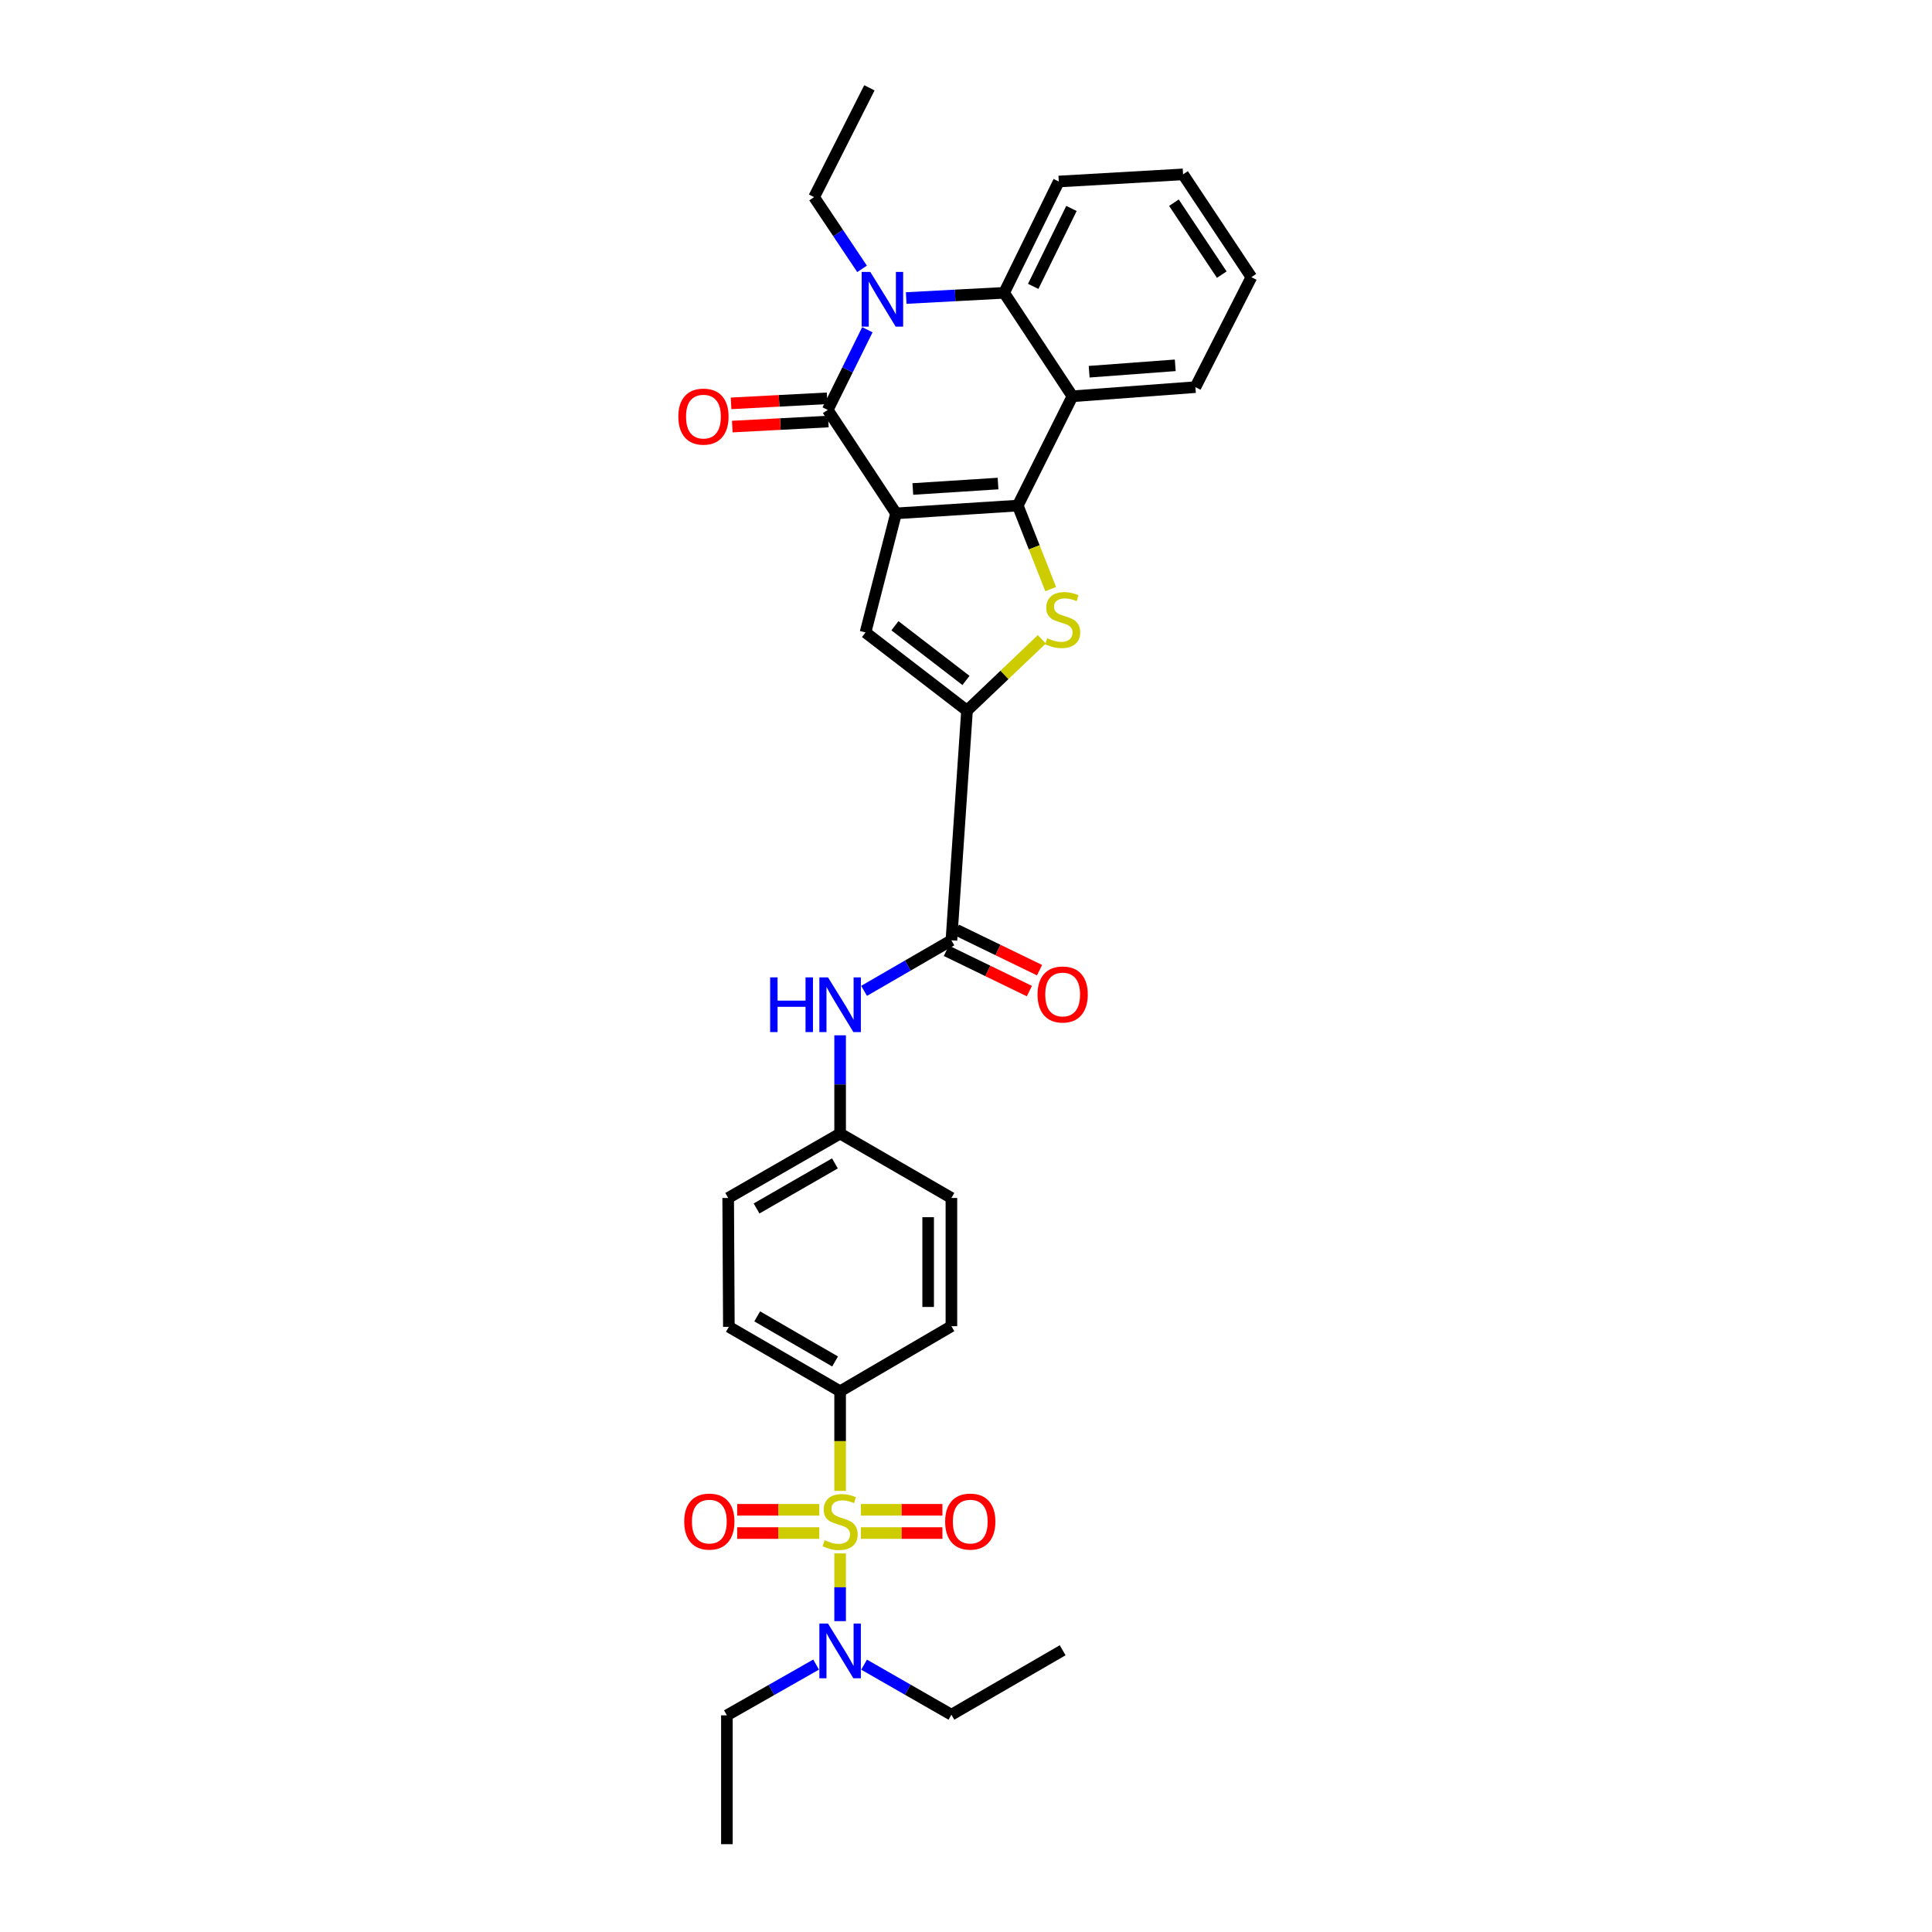 <?xml version='1.0' encoding='iso-8859-1'?>
<svg version='1.1' baseProfile='full'
              xmlns='http://www.w3.org/2000/svg'
                      xmlns:rdkit='http://www.rdkit.org/xml'
                      xmlns:xlink='http://www.w3.org/1999/xlink'
                  xml:space='preserve'
width='1000px' height='1000px' viewBox='0 0 1000 1000'>
<!-- END OF HEADER -->
<rect style='opacity:1.0;fill:#FFFFFF;stroke:none' width='1000' height='1000' x='0' y='0'> </rect>
<path class='bond-0' d='M 463.795,265.722 L 526.802,261.689' style='fill:none;fill-rule:evenodd;stroke:#000000;stroke-width:6px;stroke-linecap:butt;stroke-linejoin:miter;stroke-opacity:1' />
<path class='bond-0' d='M 472.477,253.103 L 516.582,250.28' style='fill:none;fill-rule:evenodd;stroke:#000000;stroke-width:6px;stroke-linecap:butt;stroke-linejoin:miter;stroke-opacity:1' />
<path class='bond-1' d='M 463.795,265.722 L 428.436,212.171' style='fill:none;fill-rule:evenodd;stroke:#000000;stroke-width:6px;stroke-linecap:butt;stroke-linejoin:miter;stroke-opacity:1' />
<path class='bond-5' d='M 463.795,265.722 L 447.985,327.358' style='fill:none;fill-rule:evenodd;stroke:#000000;stroke-width:6px;stroke-linecap:butt;stroke-linejoin:miter;stroke-opacity:1' />
<path class='bond-4' d='M 526.802,261.689 L 535.321,283.304' style='fill:none;fill-rule:evenodd;stroke:#000000;stroke-width:6px;stroke-linecap:butt;stroke-linejoin:miter;stroke-opacity:1' />
<path class='bond-4' d='M 535.321,283.304 L 543.84,304.919' style='fill:none;fill-rule:evenodd;stroke:#CCCC00;stroke-width:6px;stroke-linecap:butt;stroke-linejoin:miter;stroke-opacity:1' />
<path class='bond-7' d='M 526.802,261.689 L 555.085,205.116' style='fill:none;fill-rule:evenodd;stroke:#000000;stroke-width:6px;stroke-linecap:butt;stroke-linejoin:miter;stroke-opacity:1' />
<path class='bond-3' d='M 428.436,212.171 L 438.691,191.422' style='fill:none;fill-rule:evenodd;stroke:#000000;stroke-width:6px;stroke-linecap:butt;stroke-linejoin:miter;stroke-opacity:1' />
<path class='bond-3' d='M 438.691,191.422 L 448.945,170.673' style='fill:none;fill-rule:evenodd;stroke:#0000FF;stroke-width:6px;stroke-linecap:butt;stroke-linejoin:miter;stroke-opacity:1' />
<path class='bond-15' d='M 428.12,206.161 L 403.259,207.468' style='fill:none;fill-rule:evenodd;stroke:#000000;stroke-width:6px;stroke-linecap:butt;stroke-linejoin:miter;stroke-opacity:1' />
<path class='bond-15' d='M 403.259,207.468 L 378.399,208.776' style='fill:none;fill-rule:evenodd;stroke:#FF0000;stroke-width:6px;stroke-linecap:butt;stroke-linejoin:miter;stroke-opacity:1' />
<path class='bond-15' d='M 428.752,218.182 L 403.892,219.49' style='fill:none;fill-rule:evenodd;stroke:#000000;stroke-width:6px;stroke-linecap:butt;stroke-linejoin:miter;stroke-opacity:1' />
<path class='bond-15' d='M 403.892,219.49 L 379.032,220.798' style='fill:none;fill-rule:evenodd;stroke:#FF0000;stroke-width:6px;stroke-linecap:butt;stroke-linejoin:miter;stroke-opacity:1' />
<path class='bond-2' d='M 434.843,771.683 L 434.843,745.898' style='fill:none;fill-rule:evenodd;stroke:#CCCC00;stroke-width:6px;stroke-linecap:butt;stroke-linejoin:miter;stroke-opacity:1' />
<path class='bond-2' d='M 434.843,745.898 L 434.843,720.113' style='fill:none;fill-rule:evenodd;stroke:#000000;stroke-width:6px;stroke-linecap:butt;stroke-linejoin:miter;stroke-opacity:1' />
<path class='bond-11' d='M 434.843,804.043 L 434.843,821.568' style='fill:none;fill-rule:evenodd;stroke:#CCCC00;stroke-width:6px;stroke-linecap:butt;stroke-linejoin:miter;stroke-opacity:1' />
<path class='bond-11' d='M 434.843,821.568 L 434.843,839.092' style='fill:none;fill-rule:evenodd;stroke:#0000FF;stroke-width:6px;stroke-linecap:butt;stroke-linejoin:miter;stroke-opacity:1' />
<path class='bond-13' d='M 445.607,793.507 L 466.698,793.507' style='fill:none;fill-rule:evenodd;stroke:#CCCC00;stroke-width:6px;stroke-linecap:butt;stroke-linejoin:miter;stroke-opacity:1' />
<path class='bond-13' d='M 466.698,793.507 L 487.789,793.507' style='fill:none;fill-rule:evenodd;stroke:#FF0000;stroke-width:6px;stroke-linecap:butt;stroke-linejoin:miter;stroke-opacity:1' />
<path class='bond-13' d='M 445.607,781.468 L 466.698,781.468' style='fill:none;fill-rule:evenodd;stroke:#CCCC00;stroke-width:6px;stroke-linecap:butt;stroke-linejoin:miter;stroke-opacity:1' />
<path class='bond-13' d='M 466.698,781.468 L 487.789,781.468' style='fill:none;fill-rule:evenodd;stroke:#FF0000;stroke-width:6px;stroke-linecap:butt;stroke-linejoin:miter;stroke-opacity:1' />
<path class='bond-14' d='M 424.071,781.468 L 402.821,781.468' style='fill:none;fill-rule:evenodd;stroke:#CCCC00;stroke-width:6px;stroke-linecap:butt;stroke-linejoin:miter;stroke-opacity:1' />
<path class='bond-14' d='M 402.821,781.468 L 381.571,781.468' style='fill:none;fill-rule:evenodd;stroke:#FF0000;stroke-width:6px;stroke-linecap:butt;stroke-linejoin:miter;stroke-opacity:1' />
<path class='bond-14' d='M 424.071,793.507 L 402.821,793.507' style='fill:none;fill-rule:evenodd;stroke:#CCCC00;stroke-width:6px;stroke-linecap:butt;stroke-linejoin:miter;stroke-opacity:1' />
<path class='bond-14' d='M 402.821,793.507 L 381.571,793.507' style='fill:none;fill-rule:evenodd;stroke:#FF0000;stroke-width:6px;stroke-linecap:butt;stroke-linejoin:miter;stroke-opacity:1' />
<path class='bond-8' d='M 469.05,154.261 L 494.391,152.913' style='fill:none;fill-rule:evenodd;stroke:#0000FF;stroke-width:6px;stroke-linecap:butt;stroke-linejoin:miter;stroke-opacity:1' />
<path class='bond-8' d='M 494.391,152.913 L 519.733,151.565' style='fill:none;fill-rule:evenodd;stroke:#000000;stroke-width:6px;stroke-linecap:butt;stroke-linejoin:miter;stroke-opacity:1' />
<path class='bond-20' d='M 446.203,139.166 L 433.792,120.6' style='fill:none;fill-rule:evenodd;stroke:#0000FF;stroke-width:6px;stroke-linecap:butt;stroke-linejoin:miter;stroke-opacity:1' />
<path class='bond-20' d='M 433.792,120.6 L 421.38,102.034' style='fill:none;fill-rule:evenodd;stroke:#000000;stroke-width:6px;stroke-linecap:butt;stroke-linejoin:miter;stroke-opacity:1' />
<path class='bond-32' d='M 539.24,330.905 L 519.883,349.352' style='fill:none;fill-rule:evenodd;stroke:#CCCC00;stroke-width:6px;stroke-linecap:butt;stroke-linejoin:miter;stroke-opacity:1' />
<path class='bond-32' d='M 519.883,349.352 L 500.525,367.8' style='fill:none;fill-rule:evenodd;stroke:#000000;stroke-width:6px;stroke-linecap:butt;stroke-linejoin:miter;stroke-opacity:1' />
<path class='bond-6' d='M 447.985,327.358 L 500.525,367.8' style='fill:none;fill-rule:evenodd;stroke:#000000;stroke-width:6px;stroke-linecap:butt;stroke-linejoin:miter;stroke-opacity:1' />
<path class='bond-6' d='M 463.209,323.884 L 499.987,352.194' style='fill:none;fill-rule:evenodd;stroke:#000000;stroke-width:6px;stroke-linecap:butt;stroke-linejoin:miter;stroke-opacity:1' />
<path class='bond-9' d='M 500.525,367.8 L 492.446,486.704' style='fill:none;fill-rule:evenodd;stroke:#000000;stroke-width:6px;stroke-linecap:butt;stroke-linejoin:miter;stroke-opacity:1' />
<path class='bond-21' d='M 555.085,205.116 L 618.748,200.381' style='fill:none;fill-rule:evenodd;stroke:#000000;stroke-width:6px;stroke-linecap:butt;stroke-linejoin:miter;stroke-opacity:1' />
<path class='bond-21' d='M 563.742,192.4 L 608.306,189.086' style='fill:none;fill-rule:evenodd;stroke:#000000;stroke-width:6px;stroke-linecap:butt;stroke-linejoin:miter;stroke-opacity:1' />
<path class='bond-33' d='M 555.085,205.116 L 519.733,151.565' style='fill:none;fill-rule:evenodd;stroke:#000000;stroke-width:6px;stroke-linecap:butt;stroke-linejoin:miter;stroke-opacity:1' />
<path class='bond-24' d='M 519.733,151.565 L 548.023,93.949' style='fill:none;fill-rule:evenodd;stroke:#000000;stroke-width:6px;stroke-linecap:butt;stroke-linejoin:miter;stroke-opacity:1' />
<path class='bond-24' d='M 534.783,148.229 L 554.585,107.897' style='fill:none;fill-rule:evenodd;stroke:#000000;stroke-width:6px;stroke-linecap:butt;stroke-linejoin:miter;stroke-opacity:1' />
<path class='bond-12' d='M 492.446,486.704 L 469.847,499.785' style='fill:none;fill-rule:evenodd;stroke:#000000;stroke-width:6px;stroke-linecap:butt;stroke-linejoin:miter;stroke-opacity:1' />
<path class='bond-12' d='M 469.847,499.785 L 447.247,512.865' style='fill:none;fill-rule:evenodd;stroke:#0000FF;stroke-width:6px;stroke-linecap:butt;stroke-linejoin:miter;stroke-opacity:1' />
<path class='bond-16' d='M 489.818,492.119 L 511.309,502.553' style='fill:none;fill-rule:evenodd;stroke:#000000;stroke-width:6px;stroke-linecap:butt;stroke-linejoin:miter;stroke-opacity:1' />
<path class='bond-16' d='M 511.309,502.553 L 532.8,512.987' style='fill:none;fill-rule:evenodd;stroke:#FF0000;stroke-width:6px;stroke-linecap:butt;stroke-linejoin:miter;stroke-opacity:1' />
<path class='bond-16' d='M 495.075,481.29 L 516.566,491.723' style='fill:none;fill-rule:evenodd;stroke:#000000;stroke-width:6px;stroke-linecap:butt;stroke-linejoin:miter;stroke-opacity:1' />
<path class='bond-16' d='M 516.566,491.723 L 538.058,502.157' style='fill:none;fill-rule:evenodd;stroke:#FF0000;stroke-width:6px;stroke-linecap:butt;stroke-linejoin:miter;stroke-opacity:1' />
<path class='bond-10' d='M 434.843,720.113 L 377.26,686.761' style='fill:none;fill-rule:evenodd;stroke:#000000;stroke-width:6px;stroke-linecap:butt;stroke-linejoin:miter;stroke-opacity:1' />
<path class='bond-10' d='M 432.239,704.693 L 391.931,681.346' style='fill:none;fill-rule:evenodd;stroke:#000000;stroke-width:6px;stroke-linecap:butt;stroke-linejoin:miter;stroke-opacity:1' />
<path class='bond-35' d='M 434.843,720.113 L 492.446,686.433' style='fill:none;fill-rule:evenodd;stroke:#000000;stroke-width:6px;stroke-linecap:butt;stroke-linejoin:miter;stroke-opacity:1' />
<path class='bond-25' d='M 447.243,861.62 L 469.845,874.573' style='fill:none;fill-rule:evenodd;stroke:#0000FF;stroke-width:6px;stroke-linecap:butt;stroke-linejoin:miter;stroke-opacity:1' />
<path class='bond-25' d='M 469.845,874.573 L 492.446,887.526' style='fill:none;fill-rule:evenodd;stroke:#000000;stroke-width:6px;stroke-linecap:butt;stroke-linejoin:miter;stroke-opacity:1' />
<path class='bond-26' d='M 422.417,861.583 L 399.327,874.718' style='fill:none;fill-rule:evenodd;stroke:#0000FF;stroke-width:6px;stroke-linecap:butt;stroke-linejoin:miter;stroke-opacity:1' />
<path class='bond-26' d='M 399.327,874.718 L 376.237,887.853' style='fill:none;fill-rule:evenodd;stroke:#000000;stroke-width:6px;stroke-linecap:butt;stroke-linejoin:miter;stroke-opacity:1' />
<path class='bond-19' d='M 434.843,535.871 L 434.843,561.303' style='fill:none;fill-rule:evenodd;stroke:#0000FF;stroke-width:6px;stroke-linecap:butt;stroke-linejoin:miter;stroke-opacity:1' />
<path class='bond-19' d='M 434.843,561.303 L 434.843,586.736' style='fill:none;fill-rule:evenodd;stroke:#000000;stroke-width:6px;stroke-linecap:butt;stroke-linejoin:miter;stroke-opacity:1' />
<path class='bond-17' d='M 492.446,686.433 L 492.446,620.068' style='fill:none;fill-rule:evenodd;stroke:#000000;stroke-width:6px;stroke-linecap:butt;stroke-linejoin:miter;stroke-opacity:1' />
<path class='bond-17' d='M 480.408,676.478 L 480.408,630.023' style='fill:none;fill-rule:evenodd;stroke:#000000;stroke-width:6px;stroke-linecap:butt;stroke-linejoin:miter;stroke-opacity:1' />
<path class='bond-18' d='M 377.26,686.761 L 376.906,620.068' style='fill:none;fill-rule:evenodd;stroke:#000000;stroke-width:6px;stroke-linecap:butt;stroke-linejoin:miter;stroke-opacity:1' />
<path class='bond-22' d='M 434.843,586.736 L 492.446,620.068' style='fill:none;fill-rule:evenodd;stroke:#000000;stroke-width:6px;stroke-linecap:butt;stroke-linejoin:miter;stroke-opacity:1' />
<path class='bond-23' d='M 434.843,586.736 L 376.906,620.068' style='fill:none;fill-rule:evenodd;stroke:#000000;stroke-width:6px;stroke-linecap:butt;stroke-linejoin:miter;stroke-opacity:1' />
<path class='bond-23' d='M 432.156,602.17 L 391.599,625.503' style='fill:none;fill-rule:evenodd;stroke:#000000;stroke-width:6px;stroke-linecap:butt;stroke-linejoin:miter;stroke-opacity:1' />
<path class='bond-27' d='M 421.38,102.034 L 449.998,45.455' style='fill:none;fill-rule:evenodd;stroke:#000000;stroke-width:6px;stroke-linecap:butt;stroke-linejoin:miter;stroke-opacity:1' />
<path class='bond-28' d='M 618.748,200.381 L 647.713,143.466' style='fill:none;fill-rule:evenodd;stroke:#000000;stroke-width:6px;stroke-linecap:butt;stroke-linejoin:miter;stroke-opacity:1' />
<path class='bond-31' d='M 548.023,93.949 L 612.341,90.257' style='fill:none;fill-rule:evenodd;stroke:#000000;stroke-width:6px;stroke-linecap:butt;stroke-linejoin:miter;stroke-opacity:1' />
<path class='bond-30' d='M 492.446,887.526 L 550.029,854.173' style='fill:none;fill-rule:evenodd;stroke:#000000;stroke-width:6px;stroke-linecap:butt;stroke-linejoin:miter;stroke-opacity:1' />
<path class='bond-29' d='M 376.237,887.853 L 376.237,954.545' style='fill:none;fill-rule:evenodd;stroke:#000000;stroke-width:6px;stroke-linecap:butt;stroke-linejoin:miter;stroke-opacity:1' />
<path class='bond-34' d='M 647.713,143.466 L 612.341,90.257' style='fill:none;fill-rule:evenodd;stroke:#000000;stroke-width:6px;stroke-linecap:butt;stroke-linejoin:miter;stroke-opacity:1' />
<path class='bond-34' d='M 632.382,142.149 L 607.622,104.903' style='fill:none;fill-rule:evenodd;stroke:#000000;stroke-width:6px;stroke-linecap:butt;stroke-linejoin:miter;stroke-opacity:1' />
<path  class='atom-3' d='M 426.843 797.208
Q 427.163 797.328, 428.483 797.888
Q 429.803 798.448, 431.243 798.808
Q 432.723 799.128, 434.163 799.128
Q 436.843 799.128, 438.403 797.848
Q 439.963 796.528, 439.963 794.248
Q 439.963 792.688, 439.163 791.728
Q 438.403 790.768, 437.203 790.248
Q 436.003 789.728, 434.003 789.128
Q 431.483 788.368, 429.963 787.648
Q 428.483 786.928, 427.403 785.408
Q 426.363 783.888, 426.363 781.328
Q 426.363 777.768, 428.763 775.568
Q 431.203 773.368, 436.003 773.368
Q 439.283 773.368, 443.003 774.928
L 442.083 778.008
Q 438.683 776.608, 436.123 776.608
Q 433.363 776.608, 431.843 777.768
Q 430.323 778.888, 430.363 780.848
Q 430.363 782.368, 431.123 783.288
Q 431.923 784.208, 433.043 784.728
Q 434.203 785.248, 436.123 785.848
Q 438.683 786.648, 440.203 787.448
Q 441.723 788.248, 442.803 789.888
Q 443.923 791.488, 443.923 794.248
Q 443.923 798.168, 441.283 800.288
Q 438.683 802.368, 434.323 802.368
Q 431.803 802.368, 429.883 801.808
Q 428.003 801.288, 425.763 800.368
L 426.843 797.208
' fill='#CCCC00'/>
<path  class='atom-4' d='M 450.473 140.756
L 459.753 155.756
Q 460.673 157.236, 462.153 159.916
Q 463.633 162.596, 463.713 162.756
L 463.713 140.756
L 467.473 140.756
L 467.473 169.076
L 463.593 169.076
L 453.633 152.676
Q 452.473 150.756, 451.233 148.556
Q 450.033 146.356, 449.673 145.676
L 449.673 169.076
L 445.993 169.076
L 445.993 140.756
L 450.473 140.756
' fill='#0000FF'/>
<path  class='atom-5' d='M 542.029 330.343
Q 542.349 330.463, 543.669 331.023
Q 544.989 331.583, 546.429 331.943
Q 547.909 332.263, 549.349 332.263
Q 552.029 332.263, 553.589 330.983
Q 555.149 329.663, 555.149 327.383
Q 555.149 325.823, 554.349 324.863
Q 553.589 323.903, 552.389 323.383
Q 551.189 322.863, 549.189 322.263
Q 546.669 321.503, 545.149 320.783
Q 543.669 320.063, 542.589 318.543
Q 541.549 317.023, 541.549 314.463
Q 541.549 310.903, 543.949 308.703
Q 546.389 306.503, 551.189 306.503
Q 554.469 306.503, 558.189 308.063
L 557.269 311.143
Q 553.869 309.743, 551.309 309.743
Q 548.549 309.743, 547.029 310.903
Q 545.509 312.023, 545.549 313.983
Q 545.549 315.503, 546.309 316.423
Q 547.109 317.343, 548.229 317.863
Q 549.389 318.383, 551.309 318.983
Q 553.869 319.783, 555.389 320.583
Q 556.909 321.383, 557.989 323.023
Q 559.109 324.623, 559.109 327.383
Q 559.109 331.303, 556.469 333.423
Q 553.869 335.503, 549.509 335.503
Q 546.989 335.503, 545.069 334.943
Q 543.189 334.423, 540.949 333.503
L 542.029 330.343
' fill='#CCCC00'/>
<path  class='atom-12' d='M 428.583 840.354
L 437.863 855.354
Q 438.783 856.834, 440.263 859.514
Q 441.743 862.194, 441.823 862.354
L 441.823 840.354
L 445.583 840.354
L 445.583 868.674
L 441.703 868.674
L 431.743 852.274
Q 430.583 850.354, 429.343 848.154
Q 428.143 845.954, 427.783 845.274
L 427.783 868.674
L 424.103 868.674
L 424.103 840.354
L 428.583 840.354
' fill='#0000FF'/>
<path  class='atom-13' d='M 398.623 505.884
L 402.463 505.884
L 402.463 517.924
L 416.943 517.924
L 416.943 505.884
L 420.783 505.884
L 420.783 534.204
L 416.943 534.204
L 416.943 521.124
L 402.463 521.124
L 402.463 534.204
L 398.623 534.204
L 398.623 505.884
' fill='#0000FF'/>
<path  class='atom-13' d='M 428.583 505.884
L 437.863 520.884
Q 438.783 522.364, 440.263 525.044
Q 441.743 527.724, 441.823 527.884
L 441.823 505.884
L 445.583 505.884
L 445.583 534.204
L 441.703 534.204
L 431.743 517.804
Q 430.583 515.884, 429.343 513.684
Q 428.143 511.484, 427.783 510.804
L 427.783 534.204
L 424.103 534.204
L 424.103 505.884
L 428.583 505.884
' fill='#0000FF'/>
<path  class='atom-14' d='M 489.204 787.568
Q 489.204 780.768, 492.564 776.968
Q 495.924 773.168, 502.204 773.168
Q 508.484 773.168, 511.844 776.968
Q 515.204 780.768, 515.204 787.568
Q 515.204 794.448, 511.804 798.368
Q 508.404 802.248, 502.204 802.248
Q 495.964 802.248, 492.564 798.368
Q 489.204 794.488, 489.204 787.568
M 502.204 799.048
Q 506.524 799.048, 508.844 796.168
Q 511.204 793.248, 511.204 787.568
Q 511.204 782.008, 508.844 779.208
Q 506.524 776.368, 502.204 776.368
Q 497.884 776.368, 495.524 779.168
Q 493.204 781.968, 493.204 787.568
Q 493.204 793.288, 495.524 796.168
Q 497.884 799.048, 502.204 799.048
' fill='#FF0000'/>
<path  class='atom-15' d='M 354.148 787.568
Q 354.148 780.768, 357.508 776.968
Q 360.868 773.168, 367.148 773.168
Q 373.428 773.168, 376.788 776.968
Q 380.148 780.768, 380.148 787.568
Q 380.148 794.448, 376.748 798.368
Q 373.348 802.248, 367.148 802.248
Q 360.908 802.248, 357.508 798.368
Q 354.148 794.488, 354.148 787.568
M 367.148 799.048
Q 371.468 799.048, 373.788 796.168
Q 376.148 793.248, 376.148 787.568
Q 376.148 782.008, 373.788 779.208
Q 371.468 776.368, 367.148 776.368
Q 362.828 776.368, 360.468 779.168
Q 358.148 781.968, 358.148 787.568
Q 358.148 793.288, 360.468 796.168
Q 362.828 799.048, 367.148 799.048
' fill='#FF0000'/>
<path  class='atom-16' d='M 351.105 215.635
Q 351.105 208.835, 354.465 205.035
Q 357.825 201.235, 364.105 201.235
Q 370.385 201.235, 373.745 205.035
Q 377.105 208.835, 377.105 215.635
Q 377.105 222.515, 373.705 226.435
Q 370.305 230.315, 364.105 230.315
Q 357.865 230.315, 354.465 226.435
Q 351.105 222.555, 351.105 215.635
M 364.105 227.115
Q 368.425 227.115, 370.745 224.235
Q 373.105 221.315, 373.105 215.635
Q 373.105 210.075, 370.745 207.275
Q 368.425 204.435, 364.105 204.435
Q 359.785 204.435, 357.425 207.235
Q 355.105 210.035, 355.105 215.635
Q 355.105 221.355, 357.425 224.235
Q 359.785 227.115, 364.105 227.115
' fill='#FF0000'/>
<path  class='atom-17' d='M 537.029 514.74
Q 537.029 507.94, 540.389 504.14
Q 543.749 500.34, 550.029 500.34
Q 556.309 500.34, 559.669 504.14
Q 563.029 507.94, 563.029 514.74
Q 563.029 521.62, 559.629 525.54
Q 556.229 529.42, 550.029 529.42
Q 543.789 529.42, 540.389 525.54
Q 537.029 521.66, 537.029 514.74
M 550.029 526.22
Q 554.349 526.22, 556.669 523.34
Q 559.029 520.42, 559.029 514.74
Q 559.029 509.18, 556.669 506.38
Q 554.349 503.54, 550.029 503.54
Q 545.709 503.54, 543.349 506.34
Q 541.029 509.14, 541.029 514.74
Q 541.029 520.46, 543.349 523.34
Q 545.709 526.22, 550.029 526.22
' fill='#FF0000'/>
</svg>
